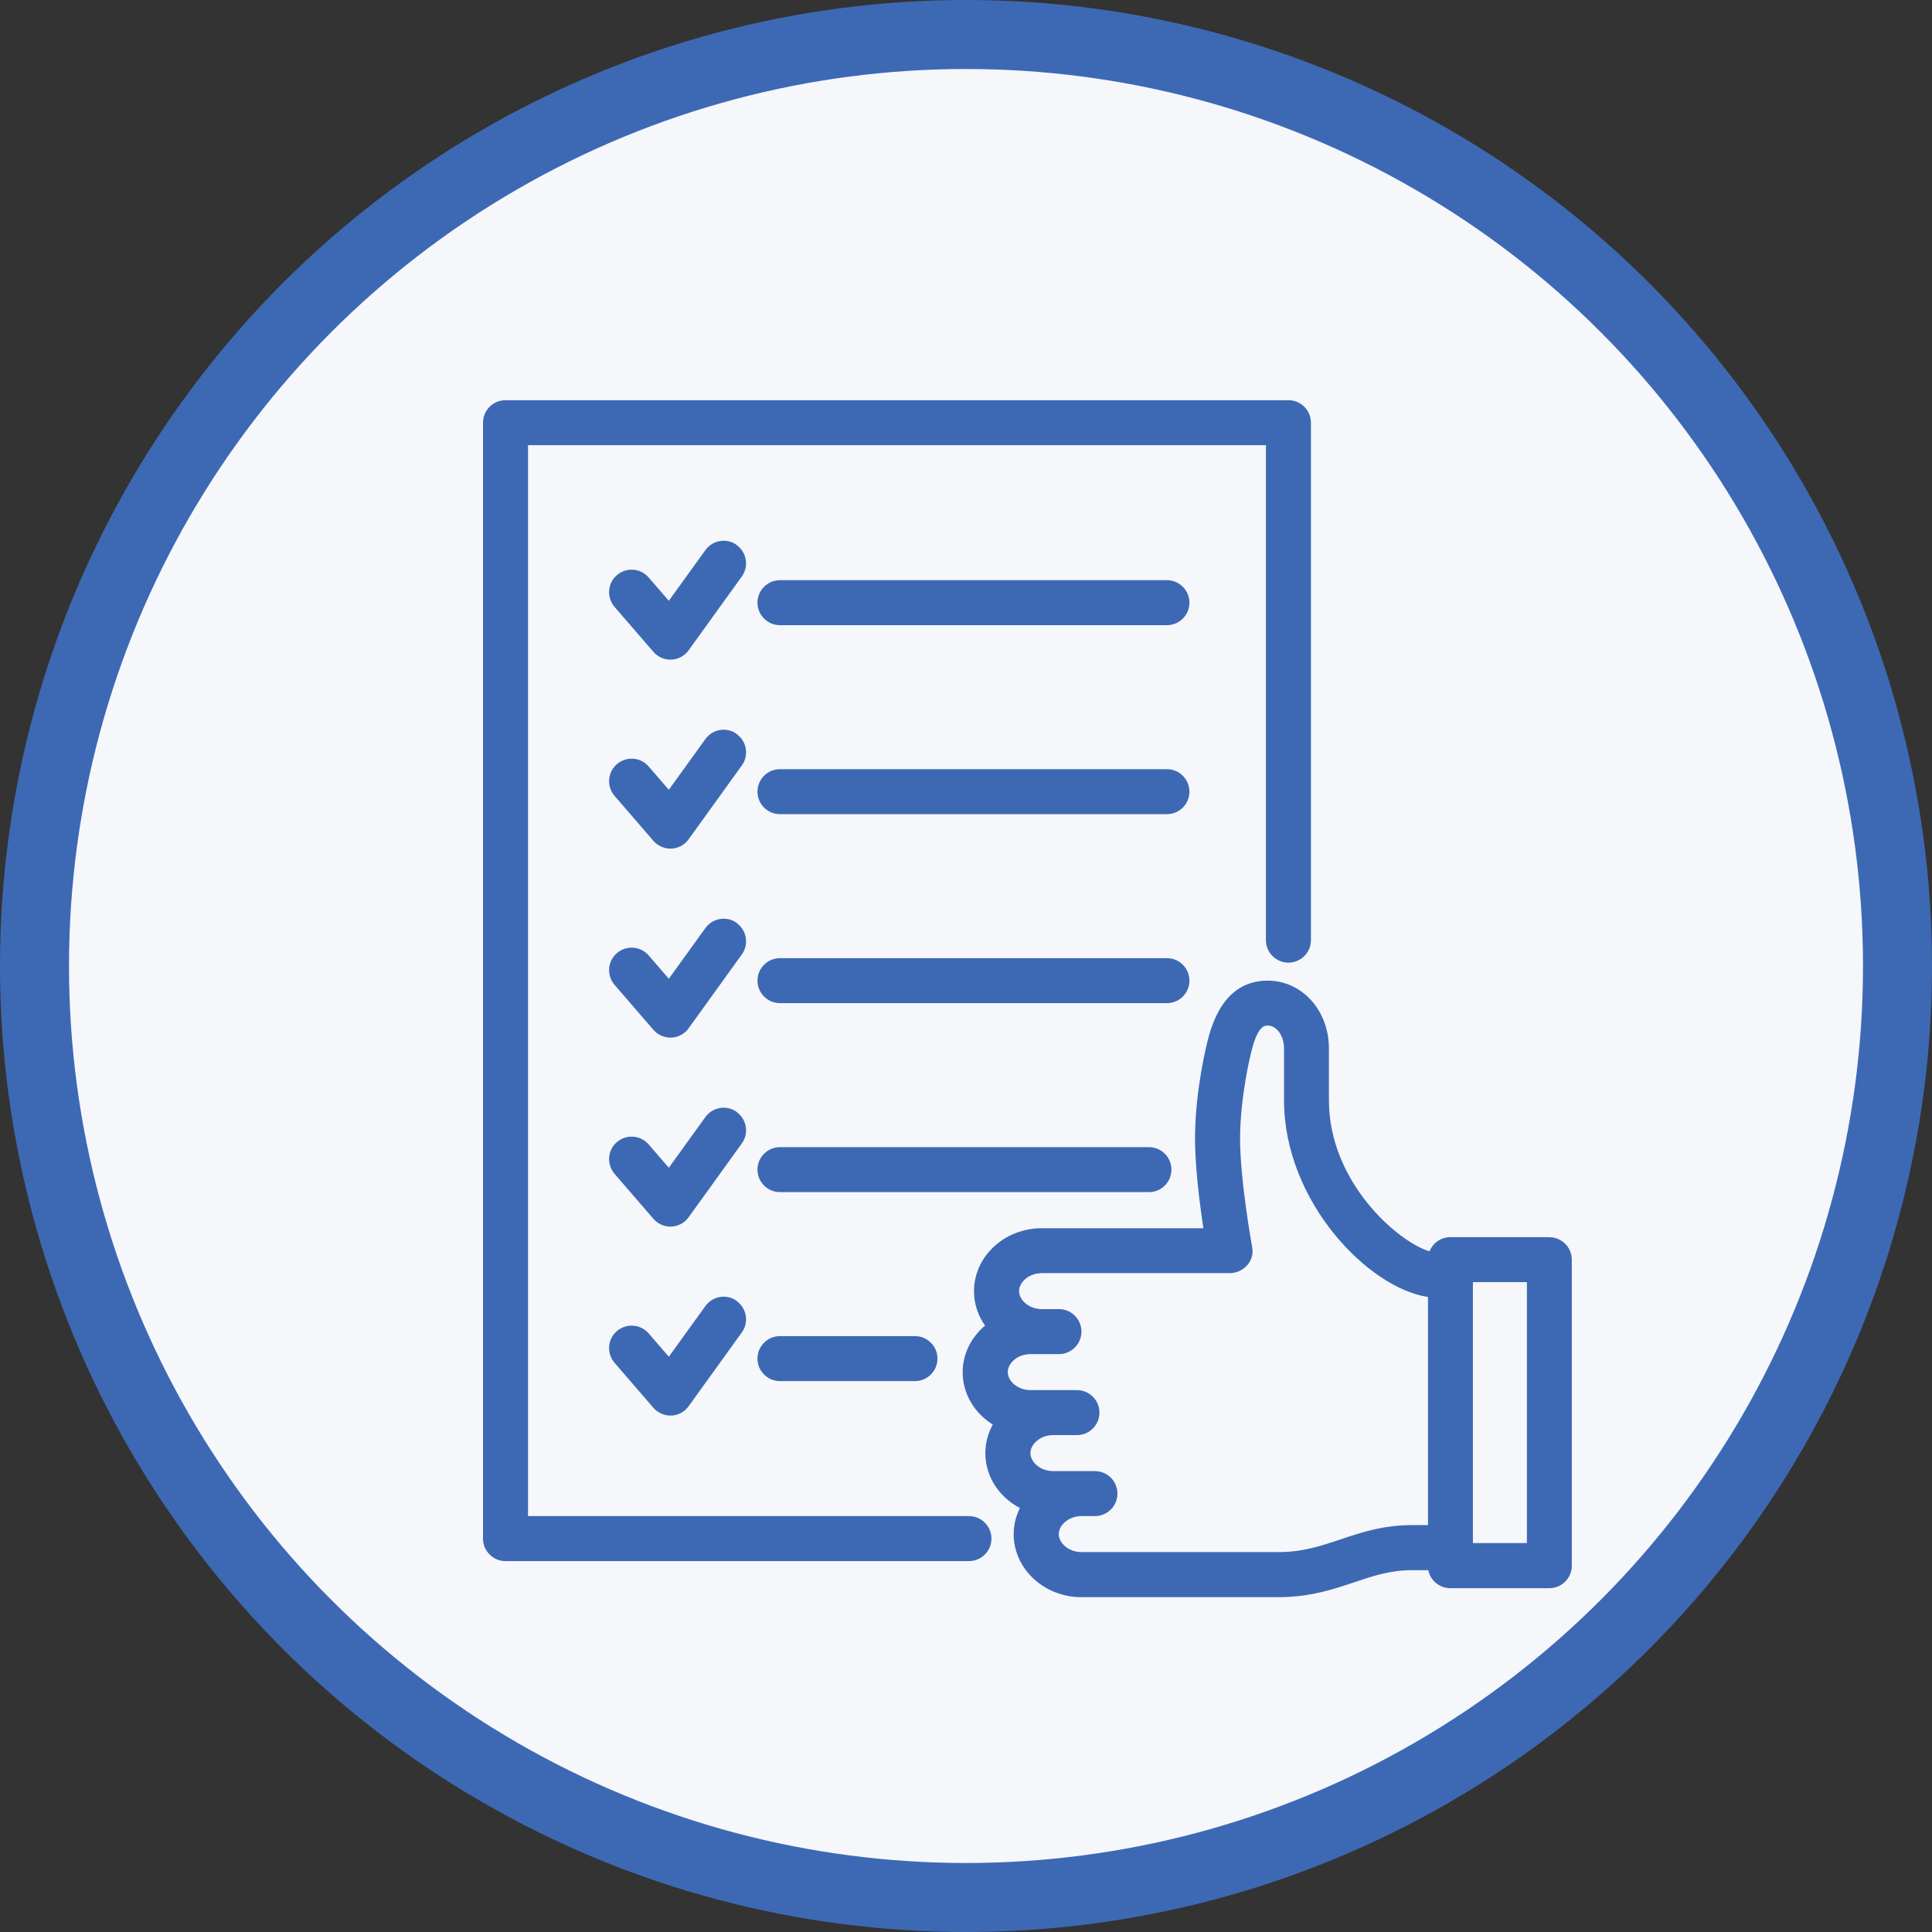 <svg width="140" height="140" viewBox="0 0 140 140" fill="none" xmlns="http://www.w3.org/2000/svg">
<rect x="0" y="0" width="140" height="140" fill="#333333" stroke="none"/>
<circle cx="70" cy="70" r="67.5" fill="#F5F7FB" stroke="#3D69B4" stroke-width="5"/>
<path d="M84.561 55.737H56.52C55.62 55.737 54.889 56.467 54.889 57.367C54.889 58.267 55.62 58.997 56.52 58.997H84.561C85.461 58.997 86.191 58.267 86.191 57.367C86.191 56.467 85.461 55.737 84.561 55.737Z" fill="#3D69B4"/>
<path d="M53.39 53.187C52.659 52.659 51.642 52.822 51.114 53.559L48.466 57.23L47.005 55.541C46.419 54.856 45.388 54.785 44.703 55.371C44.019 55.958 43.947 56.989 44.534 57.673L47.345 60.928C47.658 61.286 48.108 61.495 48.577 61.495C48.603 61.495 48.623 61.495 48.649 61.495C49.144 61.475 49.607 61.227 49.901 60.817L53.755 55.469C54.283 54.739 54.114 53.722 53.383 53.194L53.39 53.187Z" fill="#3D69B4"/>
<path d="M86.191 71.061C86.191 70.161 85.461 69.431 84.561 69.431H56.52C55.62 69.431 54.889 70.161 54.889 71.061C54.889 71.961 55.62 72.692 56.52 72.692H84.561C85.461 72.692 86.191 71.961 86.191 71.061Z" fill="#3D69B4"/>
<path d="M53.39 66.881C52.659 66.353 51.642 66.523 51.114 67.253L48.466 70.924L47.005 69.235C46.419 68.551 45.388 68.479 44.703 69.066C44.019 69.653 43.947 70.683 44.534 71.368L47.345 74.622C47.658 74.981 48.108 75.189 48.577 75.189C48.603 75.189 48.623 75.189 48.649 75.189C49.144 75.17 49.607 74.922 49.901 74.511L53.755 69.164C54.283 68.433 54.114 67.416 53.383 66.888L53.39 66.881Z" fill="#3D69B4"/>
<path d="M84.887 84.756C84.887 83.856 84.156 83.126 83.257 83.126H56.52C55.62 83.126 54.889 83.856 54.889 84.756C54.889 85.656 55.62 86.386 56.52 86.386H83.257C84.156 86.386 84.887 85.656 84.887 84.756Z" fill="#3D69B4"/>
<path d="M53.39 80.576C52.659 80.047 51.642 80.217 51.114 80.947L48.466 84.619L47.005 82.93C46.419 82.245 45.388 82.173 44.703 82.76C44.019 83.347 43.947 84.377 44.534 85.062L47.345 88.316C47.658 88.675 48.108 88.884 48.577 88.884C48.603 88.884 48.623 88.884 48.649 88.884C49.144 88.864 49.607 88.616 49.901 88.206L53.755 82.858C54.283 82.128 54.114 81.11 53.383 80.582L53.39 80.576Z" fill="#3D69B4"/>
<path d="M56.52 96.82C55.62 96.82 54.889 97.55 54.889 98.45C54.889 99.35 55.62 100.08 56.52 100.08H66.302C67.201 100.08 67.932 99.35 67.932 98.45C67.932 97.55 67.201 96.82 66.302 96.82H56.52Z" fill="#3D69B4"/>
<path d="M53.39 94.27C52.659 93.742 51.642 93.911 51.114 94.642L48.466 98.313L47.005 96.624C46.419 95.946 45.388 95.868 44.703 96.455C44.019 97.041 43.947 98.072 44.534 98.757L47.345 102.011C47.658 102.369 48.108 102.578 48.577 102.578C48.603 102.578 48.623 102.578 48.649 102.578C49.144 102.558 49.607 102.311 49.901 101.9L53.755 96.552C54.283 95.822 54.114 94.805 53.383 94.277L53.39 94.27Z" fill="#3D69B4"/>
<path d="M84.561 42.042H56.52C55.62 42.042 54.889 42.773 54.889 43.672C54.889 44.572 55.62 45.303 56.52 45.303H84.561C85.461 45.303 86.191 44.572 86.191 43.672C86.191 42.773 85.461 42.042 84.561 42.042Z" fill="#3D69B4"/>
<path d="M53.39 39.492C52.659 38.964 51.642 39.134 51.114 39.864L48.466 43.536L47.005 41.847C46.419 41.162 45.388 41.09 44.703 41.677C44.019 42.264 43.947 43.294 44.534 43.979L47.345 47.233C47.658 47.592 48.108 47.8 48.577 47.8C48.603 47.8 48.623 47.8 48.649 47.8C49.144 47.781 49.607 47.533 49.901 47.122L53.755 41.775C54.283 41.044 54.114 40.027 53.383 39.499L53.39 39.492Z" fill="#3D69B4"/>
<path d="M70.214 109.862H38.261V32.261H91.734V68.127C91.734 69.027 92.464 69.757 93.364 69.757C94.264 69.757 94.995 69.027 94.995 68.127V30.63C94.995 29.73 94.264 29 93.364 29H36.63C35.73 29 35 29.73 35 30.63V111.492C35 112.392 35.73 113.123 36.63 113.123H70.214C71.114 113.123 71.844 112.392 71.844 111.492C71.844 110.593 71.114 109.862 70.214 109.862Z" fill="#3D69B4"/>
<path d="M112.276 89.647H105.102C104.418 89.647 103.831 90.07 103.589 90.677C101.294 89.992 96.299 85.656 96.299 79.734V75.978C96.299 73.22 94.349 71.061 91.858 71.061C89.641 71.061 88.16 72.594 87.469 75.58C87.436 75.717 86.621 78.958 86.595 82.356C86.582 84.449 86.928 87.188 87.202 89.001H75.496C72.784 89.001 70.579 91.049 70.579 93.566C70.579 94.485 70.873 95.34 71.381 96.057C70.39 96.891 69.758 98.098 69.758 99.435C69.758 101.013 70.625 102.408 71.942 103.23C71.597 103.856 71.401 104.56 71.401 105.304C71.401 107.006 72.412 108.493 73.905 109.275C73.618 109.856 73.455 110.495 73.455 111.173C73.455 113.69 75.659 115.738 78.372 115.738H92.621C94.916 115.738 96.631 115.164 98.144 114.655C99.533 114.186 100.74 113.781 102.337 113.781H103.498C103.648 114.525 104.307 115.086 105.096 115.086H112.269C113.169 115.086 113.899 114.355 113.899 113.455V91.283C113.899 90.383 113.169 89.653 112.269 89.653L112.276 89.647ZM97.114 111.558C95.718 112.027 94.395 112.471 92.627 112.471H78.379C77.4 112.471 76.722 111.786 76.722 111.166C76.722 110.547 77.4 109.862 78.379 109.862H79.344C80.244 109.862 80.974 109.132 80.974 108.232C80.974 107.332 80.244 106.602 79.344 106.602H76.325C75.346 106.602 74.668 105.917 74.668 105.297C74.668 104.678 75.346 103.993 76.325 103.993H78.04C78.939 103.993 79.67 103.263 79.67 102.363C79.67 101.463 78.939 100.732 78.04 100.732H74.681C73.703 100.732 73.025 100.048 73.025 99.428C73.025 98.809 73.703 98.124 74.681 98.124H76.735C77.635 98.124 78.366 97.394 78.366 96.494C78.366 95.594 77.635 94.863 76.735 94.863H75.503C74.525 94.863 73.846 94.179 73.846 93.559C73.846 92.94 74.525 92.255 75.503 92.255H89.126C90.025 92.255 90.958 91.453 90.73 90.331C90.73 90.331 89.836 85.421 89.862 82.376C89.888 79.382 90.625 76.409 90.645 76.343C91.114 74.315 91.643 74.315 91.864 74.315C92.516 74.315 93.045 75.059 93.045 75.972V79.728C93.045 87.09 99.188 93.357 103.478 93.983V110.514H102.35C100.218 110.514 98.646 111.042 97.12 111.558H97.114ZM110.645 111.818H106.733V92.907H110.645V111.818Z" fill="#3D69B4"/>
</svg>
